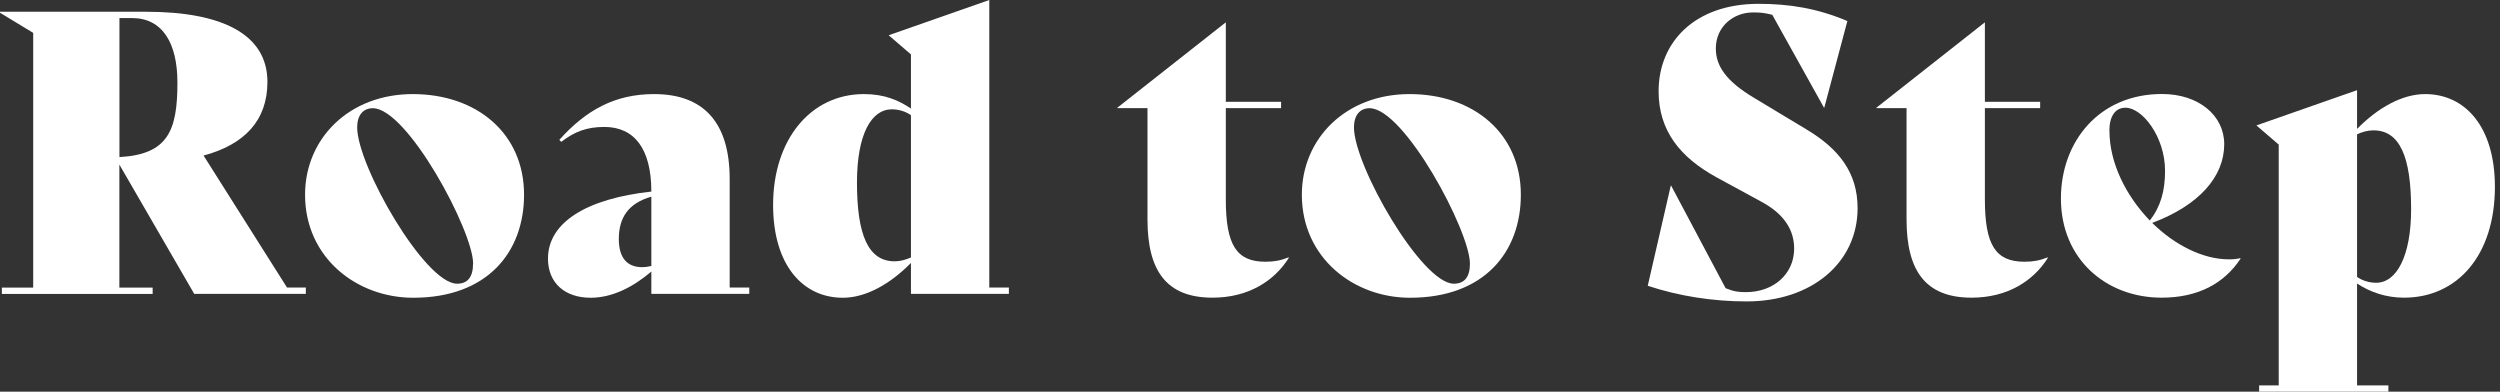<?xml version="1.0" encoding="UTF-8"?>
<svg preserveAspectRatio="xMidYMid slice" xmlns="http://www.w3.org/2000/svg" width="600px" height="94px" viewBox="0 0 294 46" fill="none">
  <rect x="0" y="0" width="294" height="46" fill="#333333" stroke="none"/>
  <g clip-path="url(#clip0_2324_5224)">
    <path d="M36.11 33.77V34.51H23L14.21 19.33V33.78H18.12V34.52H0.41V33.78H4.09V3.86L0 1.38H17.34C26.4 1.38 31.6 4.09 31.6 9.62C31.6 14.17 28.89 16.98 24.1 18.27L33.9 33.77H36.11V33.77ZM14.22 2.12V18.45C19.88 18.13 21.03 15.41 21.03 9.71C21.03 5.06 19.28 2.12 15.69 2.12H14.22V2.12Z" fill="white"></path>
    <path d="M36.02 22.87C36.02 16.29 41.17 11.05 48.67 11.05C56.17 11.05 61.74 15.65 61.74 22.87C61.74 29.59 57.46 34.97 48.72 34.97C42.1 34.97 36.02 30.28 36.02 22.87V22.87ZM55.76 30.97C55.76 27.11 48.03 12.71 43.98 12.71C42.83 12.71 42.14 13.54 42.14 14.96C42.14 19.47 50.1 33.32 53.87 33.32C55.11 33.32 55.75 32.54 55.75 30.97H55.76Z" fill="white"></path>
    <path d="M88.19 33.77V34.51H76.69V31.89C74.53 33.73 72.09 34.97 69.56 34.97C66.57 34.97 64.55 33.27 64.55 30.37C64.55 26.14 69.06 23.33 76.69 22.5C76.69 17.44 74.67 14.91 71.17 14.91C69.1 14.91 67.67 15.46 66.11 16.66L65.88 16.43C69.01 12.93 72.41 11.05 77.01 11.05C82.81 11.05 85.89 14.36 85.89 21.03V33.77H88.19V33.77ZM76.69 31.24V23.1C73.93 23.88 72.87 25.63 72.87 28.07C72.87 30.23 73.79 31.38 75.63 31.38C75.91 31.38 76.27 31.34 76.69 31.24V31.24Z" fill="white"></path>
    <path d="M118.68 33.77V34.51H107.18V30.88C104.74 33.36 101.89 34.97 99.18 34.97C94.49 34.97 90.99 31.15 90.99 24.07C90.99 16.43 95.36 11.05 101.66 11.05C104.1 11.05 105.75 11.79 107.18 12.75V6.39L104.56 4.14L116.38 0V33.77H118.68V33.77ZM107.18 30.23V13.53C106.54 13.07 105.71 12.84 104.93 12.84C102.54 12.84 100.84 15.74 100.84 21.44C100.84 27.61 102.17 30.69 105.26 30.69C105.95 30.69 106.55 30.51 107.19 30.23H107.18Z" fill="white"></path>
    <path d="M151.57 30.27C149.87 32.98 146.83 34.96 142.6 34.96C137.13 34.96 134.96 31.74 134.96 25.76V12.7H131.42V12.65L144.16 2.62V11.96H150.65V12.7H144.16V23.42C144.16 28.76 145.4 30.74 148.81 30.74C149.82 30.74 150.6 30.6 151.52 30.23L151.57 30.28V30.27Z" fill="white"></path>
    <path d="M153.09 22.87C153.09 16.29 158.24 11.05 165.74 11.05C173.24 11.05 178.81 15.65 178.81 22.87C178.81 29.59 174.53 34.97 165.79 34.97C159.17 34.97 153.09 30.28 153.09 22.87V22.87ZM172.83 30.97C172.83 27.11 165.1 12.71 161.05 12.71C159.9 12.71 159.21 13.54 159.21 14.96C159.21 19.47 167.17 33.32 170.94 33.32C172.18 33.32 172.83 32.54 172.83 30.97V30.97Z" fill="white"></path>
    <path d="M193.71 33.58L196.42 21.8H196.46L202.86 33.85C203.87 34.26 204.42 34.31 205.25 34.31C208.52 34.31 210.91 32.15 210.91 29.2C210.91 26.99 209.71 25.11 207.04 23.68L201.8 20.83C197.52 18.48 194.99 15.36 194.99 10.71C194.99 4.96 199.22 0.45 206.72 0.45C210.31 0.45 213.58 0.96 217.16 2.47L214.45 12.64H214.41L208.34 1.74C207.42 1.51 207 1.46 206.08 1.46C203.73 1.46 201.71 3.16 201.71 5.69C201.71 7.71 202.86 9.51 206.26 11.53L212.29 15.16C216.16 17.46 218.36 20.27 218.36 24.45C218.36 30.8 213.02 35.4 205.34 35.4C201.43 35.4 197.43 34.8 193.7 33.56L193.71 33.58Z" fill="white"></path>
    <path d="M240.72 30.27C239.02 32.98 235.98 34.96 231.75 34.96C226.28 34.96 224.11 31.74 224.11 25.76V12.7H220.57V12.65L233.31 2.62V11.96H239.8V12.7H233.31V23.42C233.31 28.76 234.55 30.74 237.96 30.74C238.97 30.74 239.75 30.6 240.67 30.23L240.72 30.28V30.27Z" fill="white"></path>
    <path d="M263.35 30.36C261.42 33.3 258.34 34.96 254.06 34.96C247.57 34.96 242.24 30.45 242.24 23.32C242.24 16.6 246.75 11.04 254.11 11.04C258.43 11.04 261.42 13.57 261.42 16.93C261.42 20.75 258.47 24.11 252.96 26.18C255.58 28.76 258.89 30.46 261.98 30.46C262.44 30.46 262.9 30.42 263.31 30.32L263.35 30.37V30.36ZM247.94 15.36C247.94 19.18 249.92 23.04 252.68 25.9C253.97 24.24 254.47 22.4 254.47 20.06C254.47 16.06 251.8 12.65 249.82 12.65C248.62 12.65 247.93 13.66 247.93 15.36H247.94Z" fill="white"></path>
    <path d="M293.21 21.94C293.21 30.04 288.75 34.96 282.54 34.96C280.42 34.96 278.58 34.32 277.02 33.3V45.26H280.7V46H265.52V45.26H267.82V16.98L265.2 14.73L277.02 10.59V15.14C279.46 12.66 282.31 11.05 285.02 11.05C289.67 11.05 293.21 14.82 293.21 21.95V21.94ZM283.37 24.56C283.37 18.4 282.03 15.31 278.95 15.31C278.26 15.31 277.66 15.49 277.02 15.77V32.52C277.66 32.98 278.49 33.21 279.27 33.21C281.66 33.21 283.37 30.08 283.37 24.56Z" fill="white"></path>
  </g>
  <defs>
    <clipPath id="clip0_2324_5224">
      <rect width="293.21" height="46" fill="white"></rect>
    </clipPath>
  </defs>
</svg>
